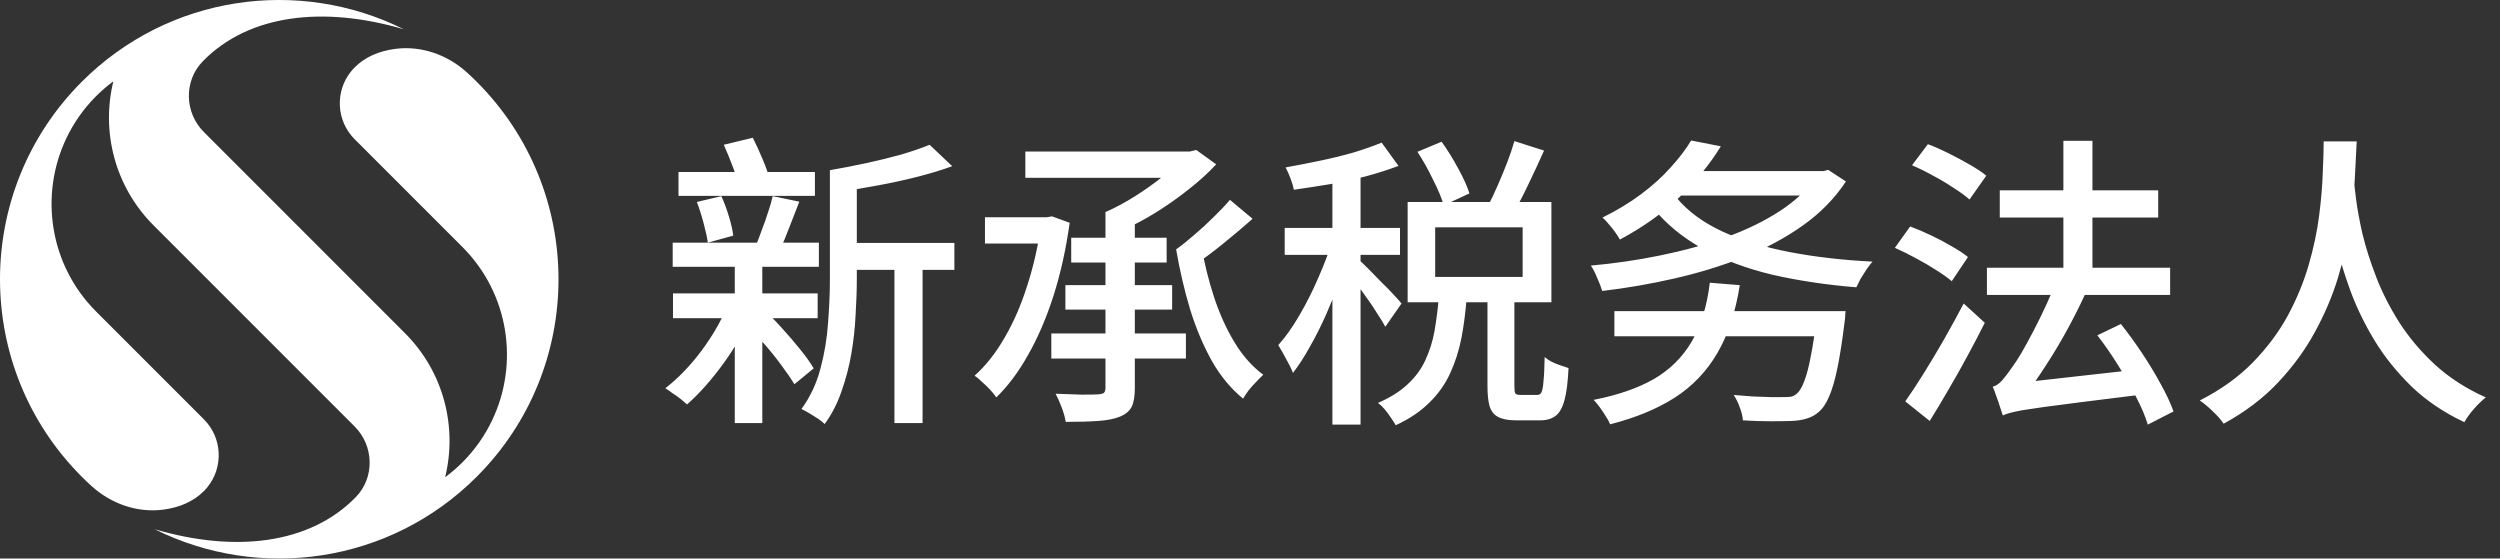 <svg width="188" height="42" viewBox="0 0 188 42" fill="none" xmlns="http://www.w3.org/2000/svg">
<rect x="0" y="0" width="188" height="42" fill="#333333" stroke="none"/>
<path d="M35.85 6.148C35.606 5.904 35.357 5.667 35.103 5.438C33.635 4.11 31.67 3.417 29.707 3.678C28.471 3.843 27.44 4.298 26.67 5.068C26.571 5.167 26.48 5.274 26.39 5.382C25.187 6.882 25.28 9.077 26.67 10.468L34.77 18.57C38.296 22.097 39.041 27.351 37.007 31.609C36.461 32.752 35.717 33.825 34.77 34.772C34.361 35.182 33.927 35.553 33.475 35.888C34.396 32.126 33.388 27.989 30.45 25.051L21.733 16.332L15.331 9.928C13.869 8.466 13.809 6.08 15.256 4.603C18.704 1.082 24.3 0.417 30.368 2.202C22.508 -1.718 12.704 -0.406 6.151 6.148C-2.05 14.35 -2.05 27.649 6.151 35.852C6.395 36.097 6.644 36.333 6.897 36.562C8.366 37.89 10.331 38.583 12.294 38.322C13.529 38.157 14.56 37.703 15.33 36.932C15.43 36.833 15.521 36.726 15.611 36.618C16.813 35.119 16.721 32.923 15.331 31.532L7.23 23.43C3.704 19.904 2.96 14.65 4.993 10.391C5.539 9.248 6.283 8.175 7.23 7.228C7.64 6.818 8.073 6.447 8.525 6.113C7.604 9.874 8.613 14.011 11.55 16.95L20.267 25.668L26.669 32.072C28.131 33.534 28.191 35.92 26.744 37.397C23.296 40.918 17.7 41.583 11.632 39.798C19.492 43.717 29.296 42.406 35.849 35.852C44.05 27.649 44.05 14.35 35.849 6.148L35.85 6.148Z" fill="white"/>
<path d="M63.236 18.27H71.769V20.294H63.236V18.27ZM51.023 12.934H61.281V14.728H51.023V12.934ZM50.609 22.065H61.488V23.928H50.609V22.065ZM50.586 18.247H61.58V20.064H50.586V18.247ZM67.261 19.144H69.377V31.817H67.261V19.144ZM52.403 15.188L54.243 14.751C54.458 15.211 54.65 15.725 54.818 16.292C54.987 16.844 55.094 17.319 55.14 17.718L53.231 18.247C53.17 17.833 53.062 17.342 52.909 16.775C52.756 16.192 52.587 15.663 52.403 15.188ZM58.107 14.751L60.108 15.165C59.863 15.809 59.61 16.461 59.349 17.12C59.104 17.779 58.866 18.339 58.636 18.799L56.865 18.408C57.003 18.071 57.149 17.687 57.302 17.258C57.471 16.829 57.624 16.392 57.762 15.947C57.916 15.502 58.031 15.104 58.107 14.751ZM69.906 10.887L71.608 12.497C70.811 12.788 69.929 13.057 68.963 13.302C67.997 13.547 67.008 13.762 65.996 13.946C64.984 14.13 64.003 14.299 63.052 14.452C63.006 14.222 62.914 13.946 62.776 13.624C62.654 13.287 62.531 13.011 62.408 12.796C63.313 12.643 64.225 12.466 65.145 12.267C66.065 12.068 66.939 11.853 67.767 11.623C68.595 11.378 69.308 11.132 69.906 10.887ZM54.427 10.887L56.612 10.358C56.858 10.849 57.103 11.385 57.348 11.968C57.593 12.551 57.77 13.049 57.877 13.463L55.6 14.084C55.508 13.67 55.347 13.164 55.117 12.566C54.887 11.953 54.657 11.393 54.427 10.887ZM62.408 12.796H64.432V20.984C64.432 21.827 64.401 22.732 64.34 23.698C64.294 24.664 64.187 25.638 64.018 26.619C63.849 27.585 63.604 28.52 63.282 29.425C62.975 30.33 62.554 31.15 62.017 31.886C61.91 31.779 61.749 31.648 61.534 31.495C61.319 31.357 61.097 31.219 60.867 31.081C60.637 30.943 60.438 30.836 60.269 30.759C60.928 29.854 61.404 28.842 61.695 27.723C62.002 26.588 62.194 25.438 62.27 24.273C62.362 23.108 62.408 22.011 62.408 20.984V12.796ZM55.853 24.135L57.21 23.1C57.731 23.545 58.245 24.051 58.751 24.618C59.257 25.17 59.725 25.714 60.154 26.251C60.584 26.772 60.928 27.255 61.189 27.7L59.74 28.896C59.48 28.467 59.142 27.976 58.728 27.424C58.314 26.857 57.854 26.289 57.348 25.722C56.842 25.139 56.344 24.61 55.853 24.135ZM54.726 22.962L56.612 23.445C56.029 24.81 55.294 26.105 54.404 27.332C53.515 28.559 52.602 29.586 51.667 30.414C51.544 30.307 51.383 30.169 51.184 30C50.985 29.847 50.778 29.701 50.563 29.563C50.364 29.41 50.188 29.287 50.034 29.195C51 28.444 51.897 27.516 52.725 26.412C53.553 25.308 54.22 24.158 54.726 22.962ZM55.255 19.121H57.325V31.817H55.255V19.121ZM83.131 15.947H85.339V29.195C85.339 29.793 85.263 30.253 85.109 30.575C84.956 30.897 84.657 31.15 84.212 31.334C83.798 31.503 83.254 31.61 82.579 31.656C81.92 31.702 81.107 31.725 80.141 31.725C80.095 31.418 79.996 31.058 79.842 30.644C79.689 30.245 79.535 29.9 79.382 29.609C80.088 29.64 80.747 29.663 81.36 29.678C81.974 29.678 82.388 29.67 82.602 29.655C82.802 29.64 82.939 29.601 83.016 29.54C83.093 29.463 83.131 29.341 83.131 29.172V15.947ZM77.105 11.393H89.617V13.371H77.105V11.393ZM88.95 11.393H89.479L89.962 11.278L91.457 12.359C90.874 12.988 90.192 13.609 89.41 14.222C88.644 14.835 87.831 15.41 86.972 15.947C86.114 16.484 85.247 16.944 84.373 17.327C84.235 17.128 84.036 16.89 83.775 16.614C83.53 16.338 83.315 16.116 83.131 15.947C83.867 15.625 84.611 15.226 85.362 14.751C86.114 14.276 86.803 13.785 87.432 13.279C88.061 12.758 88.567 12.275 88.95 11.83V11.393ZM80.555 17.879H87.731V19.742H80.555V17.879ZM74.069 16.338H78.876V18.316H74.069V16.338ZM80.118 21.444H88.145V23.284H80.118V21.444ZM79.06 25.078H89.18V26.964H79.06V25.078ZM92.492 15.027L94.194 16.453C93.504 17.066 92.76 17.695 91.963 18.339C91.166 18.983 90.43 19.527 89.755 19.972L88.444 18.753C88.874 18.446 89.334 18.078 89.824 17.649C90.33 17.22 90.813 16.775 91.273 16.315C91.749 15.855 92.155 15.426 92.492 15.027ZM90.33 18.408C90.56 19.773 90.882 21.084 91.296 22.341C91.71 23.598 92.224 24.733 92.837 25.745C93.451 26.757 94.171 27.57 94.999 28.183C94.846 28.321 94.669 28.497 94.47 28.712C94.271 28.911 94.079 29.126 93.895 29.356C93.727 29.586 93.588 29.793 93.481 29.977C92.561 29.226 91.779 28.283 91.135 27.148C90.491 25.998 89.947 24.71 89.502 23.284C89.073 21.858 88.72 20.348 88.444 18.753L90.33 18.408ZM78.301 16.338H78.715L79.106 16.269L80.44 16.752C80.164 18.73 79.758 20.562 79.221 22.249C78.684 23.92 78.048 25.4 77.312 26.688C76.591 27.976 75.794 29.042 74.92 29.885C74.813 29.716 74.659 29.525 74.46 29.31C74.261 29.095 74.054 28.896 73.839 28.712C73.64 28.513 73.456 28.359 73.287 28.252C74.13 27.501 74.882 26.55 75.541 25.4C76.216 24.25 76.783 22.947 77.243 21.49C77.719 20.033 78.071 18.477 78.301 16.821V16.338ZM106.591 11.416L108.408 10.657C108.838 11.255 109.252 11.922 109.65 12.658C110.049 13.379 110.333 14.007 110.501 14.544L108.569 15.441C108.416 14.904 108.148 14.26 107.764 13.509C107.396 12.742 107.005 12.045 106.591 11.416ZM113.882 10.611L116.113 11.324C115.73 12.183 115.324 13.057 114.894 13.946C114.48 14.82 114.082 15.564 113.698 16.177L111.881 15.51C112.111 15.081 112.349 14.582 112.594 14.015C112.855 13.432 113.1 12.842 113.33 12.244C113.56 11.646 113.744 11.102 113.882 10.611ZM107.925 17.097V20.823H114.503V17.097H107.925ZM105.855 15.188H116.665V22.732H105.855V15.188ZM100.197 12.474H102.313V31.932H100.197V12.474ZM96.609 17.143H105.28V19.167H96.609V17.143ZM100.243 17.925L101.6 18.477C101.37 19.305 101.094 20.164 100.772 21.053C100.45 21.927 100.098 22.801 99.714 23.675C99.331 24.534 98.924 25.339 98.495 26.09C98.081 26.841 97.659 27.493 97.23 28.045C97.108 27.723 96.931 27.363 96.701 26.964C96.487 26.565 96.295 26.228 96.126 25.952C96.678 25.339 97.215 24.58 97.736 23.675C98.273 22.755 98.756 21.789 99.185 20.777C99.63 19.765 99.983 18.814 100.243 17.925ZM103.9 10.726L105.165 12.474C104.445 12.75 103.632 13.011 102.727 13.256C101.838 13.486 100.926 13.685 99.99 13.854C99.055 14.007 98.158 14.145 97.299 14.268C97.253 14.023 97.169 13.739 97.046 13.417C96.924 13.095 96.801 12.819 96.678 12.589C97.537 12.436 98.403 12.267 99.277 12.083C100.167 11.899 101.01 11.692 101.807 11.462C102.605 11.217 103.302 10.971 103.9 10.726ZM102.267 19.604C102.421 19.742 102.643 19.957 102.934 20.248C103.226 20.539 103.54 20.861 103.877 21.214C104.23 21.551 104.544 21.873 104.82 22.18C105.096 22.471 105.288 22.686 105.395 22.824L104.176 24.572C104.038 24.311 103.847 23.997 103.601 23.629C103.371 23.246 103.111 22.855 102.819 22.456C102.543 22.057 102.275 21.682 102.014 21.329C101.754 20.976 101.539 20.685 101.37 20.455L102.267 19.604ZM108.201 22.341H110.294C110.218 23.414 110.087 24.434 109.903 25.4C109.719 26.351 109.436 27.24 109.052 28.068C108.684 28.881 108.163 29.617 107.488 30.276C106.829 30.935 105.986 31.503 104.958 31.978C104.866 31.809 104.744 31.618 104.59 31.403C104.452 31.188 104.299 30.981 104.13 30.782C103.962 30.583 103.793 30.422 103.624 30.299C104.544 29.9 105.288 29.433 105.855 28.896C106.438 28.359 106.883 27.754 107.189 27.079C107.511 26.389 107.741 25.653 107.879 24.871C108.017 24.074 108.125 23.23 108.201 22.341ZM111.858 22.088H113.882V29.011C113.882 29.318 113.905 29.509 113.951 29.586C114.013 29.663 114.151 29.701 114.365 29.701C114.427 29.701 114.534 29.701 114.687 29.701C114.856 29.701 115.025 29.701 115.193 29.701C115.377 29.701 115.508 29.701 115.584 29.701C115.738 29.701 115.845 29.64 115.906 29.517C115.983 29.379 116.037 29.111 116.067 28.712C116.113 28.298 116.144 27.677 116.159 26.849C116.297 26.972 116.466 27.087 116.665 27.194C116.88 27.301 117.102 27.393 117.332 27.47C117.578 27.547 117.785 27.616 117.953 27.677C117.907 28.704 117.808 29.502 117.654 30.069C117.501 30.652 117.279 31.05 116.987 31.265C116.696 31.495 116.305 31.61 115.814 31.61C115.722 31.61 115.592 31.61 115.423 31.61C115.255 31.61 115.078 31.61 114.894 31.61C114.726 31.61 114.557 31.61 114.388 31.61C114.235 31.61 114.112 31.61 114.02 31.61C113.438 31.61 112.985 31.526 112.663 31.357C112.357 31.204 112.142 30.935 112.019 30.552C111.912 30.184 111.858 29.67 111.858 29.011V22.088ZM121.403 23.399H137.342V25.285H121.403V23.399ZM136.629 23.399H138.791C138.791 23.399 138.784 23.46 138.768 23.583C138.768 23.69 138.761 23.821 138.745 23.974C138.73 24.112 138.715 24.227 138.699 24.319C138.531 25.684 138.354 26.811 138.17 27.7C137.986 28.589 137.779 29.295 137.549 29.816C137.335 30.322 137.089 30.698 136.813 30.943C136.522 31.204 136.208 31.38 135.87 31.472C135.548 31.579 135.157 31.641 134.697 31.656C134.314 31.671 133.793 31.679 133.133 31.679C132.474 31.679 131.784 31.656 131.063 31.61C131.048 31.319 130.971 30.997 130.833 30.644C130.711 30.291 130.557 29.977 130.373 29.701C130.864 29.747 131.355 29.785 131.845 29.816C132.336 29.831 132.773 29.847 133.156 29.862C133.54 29.862 133.831 29.862 134.03 29.862C134.291 29.862 134.498 29.854 134.651 29.839C134.805 29.808 134.95 29.739 135.088 29.632C135.303 29.463 135.495 29.157 135.663 28.712C135.847 28.252 136.016 27.616 136.169 26.803C136.338 25.975 136.491 24.94 136.629 23.698V23.399ZM128.579 21.26L130.833 21.444C130.511 23.483 129.944 25.193 129.131 26.573C128.334 27.938 127.268 29.049 125.934 29.908C124.616 30.751 122.998 31.418 121.081 31.909C121.02 31.74 120.913 31.541 120.759 31.311C120.621 31.081 120.468 30.851 120.299 30.621C120.131 30.391 119.977 30.207 119.839 30.069C121.649 29.716 123.159 29.195 124.37 28.505C125.582 27.8 126.532 26.857 127.222 25.676C127.912 24.495 128.365 23.023 128.579 21.26ZM125.934 12.865H137.227V14.705H125.934V12.865ZM136.721 12.865H137.135L137.48 12.773L138.814 13.647C137.971 14.92 136.89 16.024 135.571 16.959C134.253 17.894 132.765 18.692 131.109 19.351C129.469 19.995 127.744 20.524 125.934 20.938C124.125 21.352 122.308 21.666 120.483 21.881C120.407 21.605 120.284 21.283 120.115 20.915C119.962 20.532 119.801 20.217 119.632 19.972C121.365 19.819 123.098 19.566 124.83 19.213C126.578 18.86 128.219 18.408 129.752 17.856C131.301 17.304 132.673 16.637 133.869 15.855C135.081 15.058 136.031 14.153 136.721 13.141V12.865ZM126.095 14.889C126.939 15.901 128.089 16.744 129.545 17.419C131.002 18.078 132.689 18.592 134.605 18.96C136.537 19.328 138.607 19.566 140.815 19.673C140.677 19.826 140.524 20.026 140.355 20.271C140.202 20.501 140.056 20.731 139.918 20.961C139.796 21.191 139.688 21.406 139.596 21.605C137.342 21.421 135.242 21.107 133.294 20.662C131.362 20.202 129.63 19.558 128.096 18.73C126.578 17.902 125.313 16.867 124.301 15.625L126.095 14.889ZM127.176 10.565L129.407 11.002C128.61 12.305 127.59 13.563 126.348 14.774C125.122 15.97 123.611 17.051 121.817 18.017C121.725 17.848 121.603 17.657 121.449 17.442C121.296 17.227 121.135 17.028 120.966 16.844C120.813 16.645 120.66 16.484 120.506 16.361C121.595 15.824 122.569 15.234 123.427 14.59C124.286 13.946 125.022 13.279 125.635 12.589C126.264 11.899 126.778 11.224 127.176 10.565ZM143.782 12.428L144.978 10.841C145.469 11.025 145.99 11.255 146.542 11.531C147.094 11.807 147.623 12.091 148.129 12.382C148.635 12.673 149.049 12.949 149.371 13.21L148.106 15.004C147.8 14.728 147.401 14.437 146.91 14.13C146.435 13.808 145.921 13.501 145.369 13.21C144.817 12.903 144.288 12.643 143.782 12.428ZM142.494 18.638L143.644 17.028C144.135 17.212 144.656 17.434 145.208 17.695C145.76 17.956 146.282 18.232 146.772 18.523C147.263 18.799 147.669 19.067 147.991 19.328L146.772 21.145C146.466 20.884 146.067 20.601 145.576 20.294C145.101 19.987 144.587 19.688 144.035 19.397C143.499 19.106 142.985 18.853 142.494 18.638ZM143.276 30.184C143.69 29.601 144.15 28.904 144.656 28.091C145.162 27.278 145.676 26.42 146.197 25.515C146.719 24.595 147.209 23.698 147.669 22.824L149.256 24.273C148.858 25.07 148.421 25.906 147.945 26.78C147.485 27.639 147.01 28.482 146.519 29.31C146.044 30.138 145.576 30.92 145.116 31.656L143.276 30.184ZM155.167 10.588H157.352V21.467H155.167V10.588ZM149.417 20.133H163.194V22.18H149.417V20.133ZM150.383 14.314H162.297V16.361H150.383V14.314ZM157.72 25.216L159.491 24.365C160.028 25.04 160.557 25.768 161.078 26.55C161.6 27.332 162.067 28.106 162.481 28.873C162.911 29.64 163.233 30.33 163.447 30.943L161.515 31.932C161.331 31.319 161.04 30.629 160.641 29.862C160.243 29.08 159.79 28.283 159.284 27.47C158.778 26.657 158.257 25.906 157.72 25.216ZM150.613 31.242L150.521 29.517L151.694 28.804L160.71 27.792C160.71 28.083 160.726 28.421 160.756 28.804C160.787 29.172 160.818 29.471 160.848 29.701C159.162 29.916 157.743 30.092 156.593 30.23C155.443 30.383 154.5 30.506 153.764 30.598C153.044 30.705 152.476 30.79 152.062 30.851C151.664 30.928 151.349 30.997 151.119 31.058C150.905 31.119 150.736 31.181 150.613 31.242ZM150.613 31.242C150.567 31.089 150.498 30.882 150.406 30.621C150.33 30.36 150.238 30.092 150.13 29.816C150.038 29.525 149.946 29.279 149.854 29.08C150.1 29.019 150.337 28.858 150.567 28.597C150.797 28.336 151.058 27.991 151.349 27.562C151.503 27.363 151.717 27.033 151.993 26.573C152.269 26.098 152.576 25.538 152.913 24.894C153.251 24.25 153.588 23.56 153.925 22.824C154.263 22.073 154.562 21.321 154.822 20.57L157.168 21.306C156.708 22.364 156.195 23.422 155.627 24.48C155.06 25.538 154.47 26.535 153.856 27.47C153.258 28.405 152.66 29.256 152.062 30.023V30.069C152.062 30.069 151.986 30.107 151.832 30.184C151.694 30.261 151.526 30.36 151.326 30.483C151.142 30.621 150.974 30.751 150.82 30.874C150.682 31.012 150.613 31.135 150.613 31.242ZM174.74 10.634H177.224C177.194 11.37 177.148 12.275 177.086 13.348C177.04 14.406 176.918 15.579 176.718 16.867C176.534 18.155 176.235 19.489 175.821 20.869C175.407 22.234 174.832 23.591 174.096 24.94C173.376 26.274 172.456 27.539 171.336 28.735C170.217 29.931 168.845 30.974 167.219 31.863C167.035 31.587 166.775 31.288 166.437 30.966C166.115 30.644 165.778 30.36 165.425 30.115C167.02 29.302 168.354 28.344 169.427 27.24C170.501 26.136 171.375 24.963 172.049 23.721C172.724 22.464 173.245 21.199 173.613 19.926C173.981 18.653 174.242 17.427 174.395 16.246C174.549 15.05 174.641 13.969 174.671 13.003C174.717 12.037 174.74 11.247 174.74 10.634ZM176.994 13.463C177.025 13.739 177.086 14.245 177.178 14.981C177.27 15.717 177.431 16.591 177.661 17.603C177.907 18.615 178.252 19.696 178.696 20.846C179.141 21.996 179.724 23.138 180.444 24.273C181.165 25.392 182.054 26.443 183.112 27.424C184.186 28.405 185.458 29.226 186.93 29.885C186.608 30.146 186.302 30.445 186.01 30.782C185.719 31.119 185.489 31.441 185.32 31.748C183.787 31.027 182.468 30.138 181.364 29.08C180.26 28.007 179.333 26.857 178.581 25.63C177.83 24.388 177.224 23.146 176.764 21.904C176.304 20.647 175.944 19.466 175.683 18.362C175.438 17.243 175.254 16.277 175.131 15.464C175.024 14.636 174.947 14.046 174.901 13.693L176.994 13.463Z" fill="white"/>
</svg>

